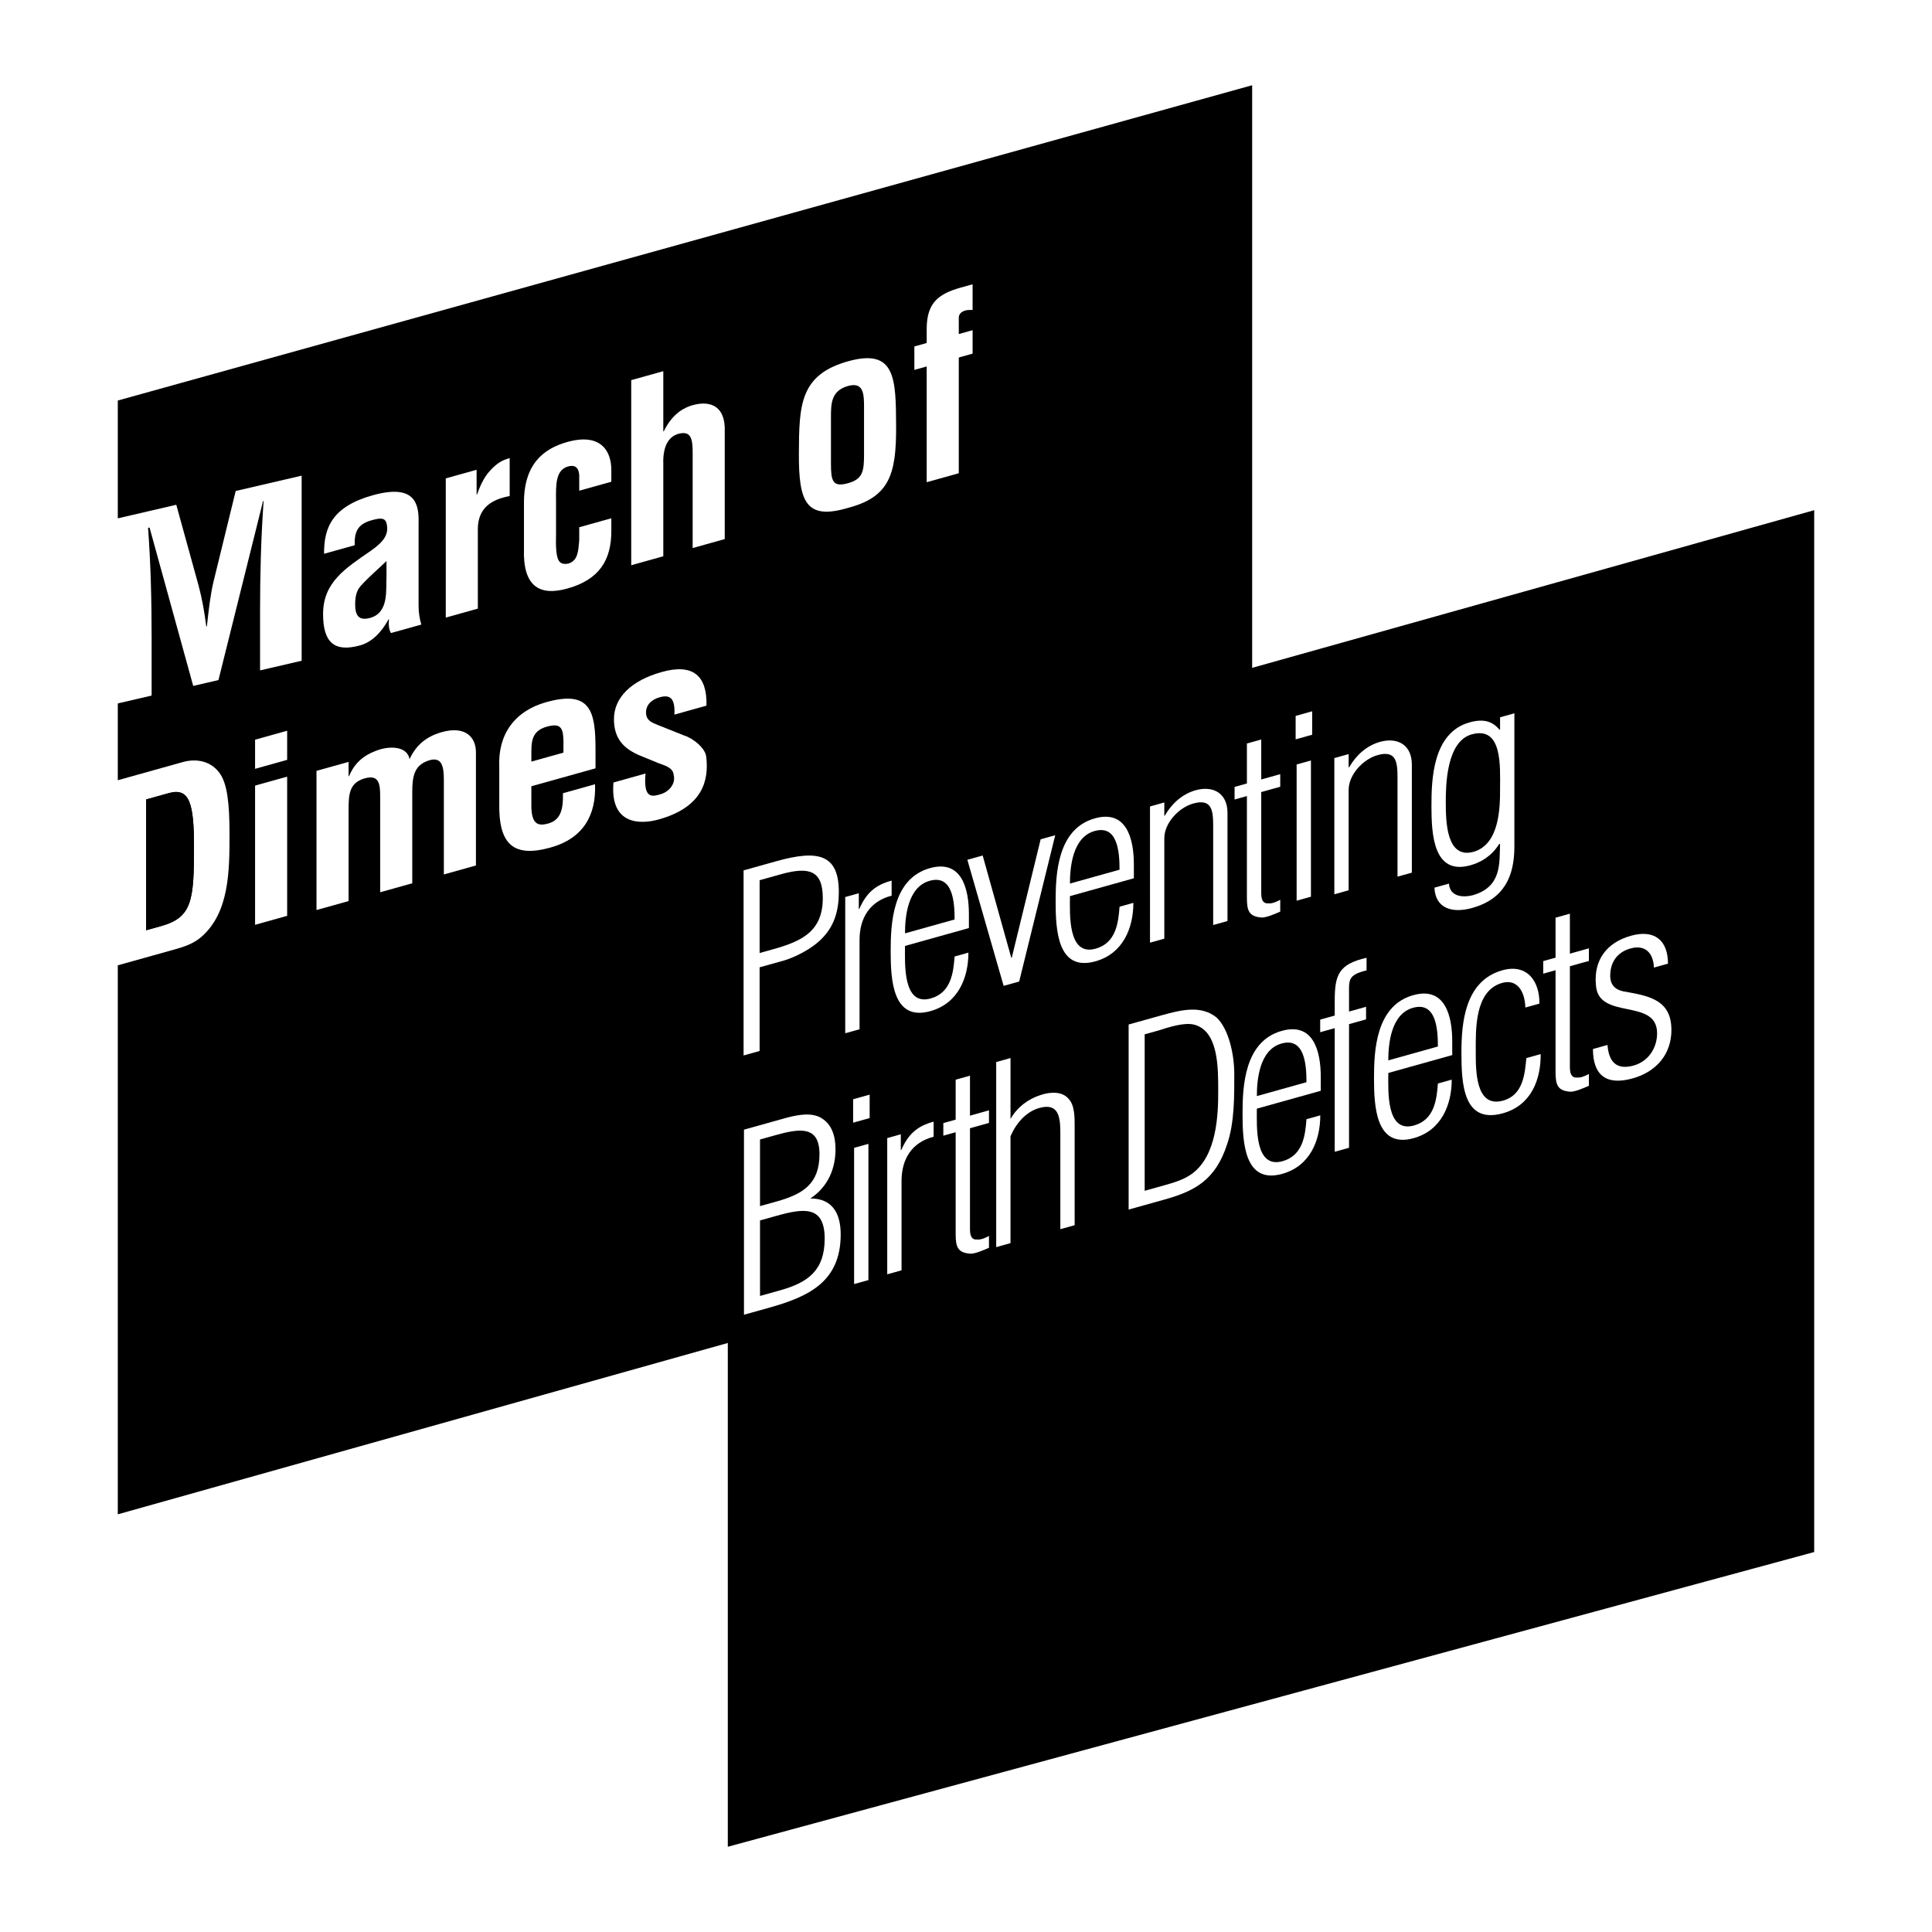 <svg xmlns="http://www.w3.org/2000/svg" width="2500" height="2500" viewBox="0 0 192.756 192.756"><g fill-rule="evenodd" clip-rule="evenodd"><path fill="#fff" d="M0 0h192.756v192.756H0V0z"/><path d="M19.354 84.509c0-4.358-.443-5.958-2.511-5.379l-2.265.633v13.049l1.501-.42c3.079-.86 3.275-2.54 3.275-7.883z"/><path d="M124.928 66.631V8.504L11.752 39.961v11.755l5.835-1.355 2.223 8.052c.355 1.321.593 2.694.771 4.081l.06-.014c.207-1.87.355-3.135.652-4.411l2.223-9.084 6.579-1.528v18.465l-4.149.963v-5.81c0-3.669.089-7.358.355-11.088l-.059.014-4.446 17.848-2.519.585L14.92 52.63l-.148.034c.267 3.607.355 7.254.355 10.923v5.811l-3.375.783v7.664l6.568-1.836c.837-.234 2.511-.333 3.57 1.095.788 1.06 1.009 3.042 1.009 6.095 0 3.644 0 7.854-2.831 10.294-.764.657-1.699.967-2.561 1.208l-5.755 1.609v54.775l60.862-17.096v50.262l108.389-29.404V50.902l-56.075 15.729z"/><path d="M14.579 92.812V79.763l2.265-.633c2.068-.578 2.511 1.021 2.511 5.379 0 5.343-.197 7.022-3.274 7.883l-1.502.42z"/><path d="M39.005 63.16c-.222-.381-.246-.867-.197-1.373l-.049.014c-.739 1.364-1.724 2.279-2.807 2.582-2.585.723-3.718-.266-3.718-3.122 0-3.176 2.24-4.565 4.752-6.301 1.354-.945 1.846-1.698 1.576-2.755-.148-.574-.64-.535-1.502-.294-1.453.406-1.699 1.238-1.674 2.487l-3.053.853c-.025-2.627.837-4.715 4.85-5.836 4.358-1.218 4.628.996 4.58 2.832v8.198c0 .665.098 1.278.271 1.87l-3.029.845z" fill="#fff"/><path d="M38.562 55.972c-.788.762-1.748 1.572-2.585 2.496-.468.524-.542 1.234-.542 1.825 0 1.059.32 1.683 1.502 1.353 1.896-.53 1.551-2.822 1.625-4.172v-1.502z"/><path d="M47.551 49.332l.05-.014c.394-1.119.788-1.795 1.255-2.32.911-1.018 1.526-1.141 1.994-1.296v3.792c-1.772.323-3.126 1.145-3.176 3.202v8.026l-3.2.895V47.73l3.077-.86v2.462zM57.791 48.959v-1.551c-.049-.749-.418-1.064-1.108-.872-1.231.345-1.231 1.748-1.207 3.439v3.274c-.074 2.729.246 3.132 1.207 2.987.984-.3 1.009-1.218 1.108-2.353v-1.28l3.201-.895v1.28c0 2.905-1.207 4.843-4.383 5.73-2.831.791-4.456-.257-4.333-3.984V50.23c-.025-3.883 1.896-5.454 4.333-6.136 3.226-.901 4.407.788 4.383 2.862v1.108l-3.201.895zM62.977 56.394V37.928l3.201-.895v6.007l.049-.013c.911-1.88 2.191-2.41 2.88-2.603 1.822-.509 3.299.137 3.201 2.651v10.71l-3.201.895v-9.503c0-1.354-.148-2.199-1.354-1.912-1.206.288-1.625 1.538-1.575 3.001v9.233l-3.201.895zM79.705 45.222c.024-4.758.074-7.825 4.899-9.174 4.752-1.328 4.777 1.718 4.801 6.462.025 4.819-.665 7.08-4.801 8.162-4.21 1.251-4.924-.617-4.899-5.45z" fill="#fff"/><path d="M82.905 46.248c0 1.699.148 2.396 1.699 1.963 1.478-.413 1.601-1.186 1.601-2.885v-4.629c0-1.305 0-2.634-1.601-2.187-1.699.475-1.699 1.804-1.699 3.109v4.629z"/><path d="M91.226 36.905v-2.339l1.231-.344v-1.379c0-2.511 1.034-3.489 3.373-4.143l1.207-.337v2.561c-.247-.005-.518-.003-.714.052-.468.131-.665.407-.665.728v1.625l1.379-.386v2.339l-1.379.386v11.547l-3.201.894V36.561l-1.231.344zM25.449 92.267V78.38l3.201-.894v13.886l-3.201.895zM25.449 76.707v-2.906l3.201-.894v2.905l-3.201.895zM34.78 77.442l.049-.014c.714-1.726 2.019-2.312 3.053-2.65 1.182-.355 2.758-.279 2.979.964.64-1.385 1.649-2.258 3.225-2.699 2.363-.661 3.397.527 3.397 2.005v11.301l-3.2.895v-9.38c0-1.256-.124-2.453-1.527-1.986-1.379.459-1.625 1.488-1.625 3.113v9.134l-3.201.895v-9.553c0-1.23-.099-2.237-1.576-1.8-1.501.444-1.576 1.573-1.576 3.099V89.9l-3.201.895V76.909l3.201-.895v1.428h.002zM49.813 76.51c-.148-3.233 1.527-5.573 4.678-6.454 4.457-1.246 4.924.938 4.924 4.73v1.871l-6.401 1.789v2.019c.024 1.815.714 1.967 1.674 1.699 1.182-.331 1.526-1.289 1.477-3.023l3.201-.895c.123 3.068-1.157 5.396-4.432 6.311-3.693 1.033-5.195-.296-5.121-4.403V76.51z" fill="#fff"/><path d="M56.215 75.09v-1.207c-.025-1.396-.394-1.736-1.674-1.378-1.601.447-1.526 1.658-1.526 2.914v.566l3.2-.895z"/><path d="M64.405 77.174c-.246 2.629.739 2.28 1.478 2.074.911-.255 1.551-1.098 1.329-1.923-.049-.774-.96-.963-1.575-1.209l-1.748-.718c-1.601-.661-2.635-1.652-2.635-3.646 0-2.142 1.699-3.848 4.776-4.708 3.103-.867 4.53.359 4.456 3.359l-3.2.895c.074-1.572-.369-2.039-1.478-1.729-.763.213-1.354.723-1.354 1.511 0 .812.591 1.017 1.207 1.264l2.61 1.043c.812.24 2.092 1.212 2.191 2.12.271 2.337-.32 5.014-4.751 6.252-1.699.475-4.875.648-4.505-3.689l3.199-.896zM74.187 105.303V86.838l3.274-.916c4.161-1.163 6.229-.707 6.229 3.084 0 1.772-.418 3.244-1.502 4.433-1.182 1.34-3.225 2.182-3.964 2.389l-2.438.681v8.346l-1.599.448z" fill="#fff"/><path d="M75.787 95.082l1.379-.385c2.856-.799 4.924-1.795 4.924-5.094 0-2.807-1.428-3.097-3.964-2.438l-2.339.654v7.263z"/><path d="M85.683 90.696l.049-.014c.714-1.627 1.65-2.406 3.226-2.822v1.501c-2.216.571-3.201 2.273-3.201 4.416v8.913l-1.428.398v-13.59l1.354-.378v1.576zM96.668 92.593l-6.376 1.782c0 1.748-.246 6.027 2.561 5.242 2.019-.564 2.265-2.529 2.388-4.188l1.378-.385c0 2.487-1.009 5.059-3.792 5.836-3.792 1.059-3.964-3.176-3.964-5.983 0-2.733.172-7.237 3.915-8.283 3.151-.881 3.89 2.015 3.89 4.6v1.379z" fill="#fff"/><path d="M95.241 91.737c0-1.724-.172-4.507-2.486-3.86-2.216.62-2.462 3.643-2.462 5.243l4.948-1.383z"/><path fill="#fff" d="M100.896 95.562l.049-.015 2.881-11.81 1.453-.406-3.595 14.595-1.551.433-3.619-12.578 1.527-.427 2.855 10.208zM113.125 87.625l-6.377 1.782c0 1.748-.246 6.027 2.561 5.243 2.02-.564 2.266-2.529 2.389-4.188l1.379-.385c0 2.486-1.01 5.059-3.791 5.836-3.793 1.06-3.965-3.176-3.965-5.983 0-2.733.172-7.237 3.914-8.283 3.152-.881 3.891 2.015 3.891 4.6v1.378h-.001z"/><path d="M111.697 86.769c0-1.723-.172-4.506-2.486-3.859-2.217.619-2.463 3.643-2.463 5.243l4.949-1.384z"/><path d="M116.164 93.651l-1.428.399V80.46l1.428-.399v1.33l.049-.014c.689-1.202 1.748-2.162 3.078-2.534 1.748-.488 3.176.294 3.176 2.264v10.784l-1.428.399v-9.873c0-1.551-.123-2.772-1.994-2.249-1.428.399-2.881 1.938-2.881 3.464v10.019zM127.729 90.952c-.492.211-1.354.6-1.846.59-1.256-.093-1.479-.646-1.479-1.951V79.423l-1.23.344v-1.255l1.23-.344V74.18l1.43-.399v3.988l1.895-.529v1.255l-1.895.53v10.021c0 .468.049 1.144.713 1.081.369.044.812-.153 1.182-.355v1.18zM129.365 89.864v-13.59l1.428-.399v13.59l-1.428.399zM129.266 73.766v-2.339l1.65-.462v2.339l-1.65.462zM134.555 88.825l-1.428.399v-13.59l1.428-.399v1.33l.051-.014c.689-1.202 1.748-2.163 3.076-2.535 1.748-.488 3.178.294 3.178 2.264v10.784l-1.43.399V77.59c0-1.551-.123-2.772-1.994-2.25-1.428.399-2.881 1.938-2.881 3.465v10.02zM149.662 71.566l1.428-.399v13.295c0 2.955-1.01 5.231-4.211 6.125-1.943.544-3.668.09-3.766-2.024l1.451-.406c.074 1.21 1.207 1.436 2.34 1.168 2.955-.826 2.684-3.212 2.758-5.128l-.1.027c-.738 1.167-1.771 1.801-2.855 2.104-3.693 1.032-3.891-3.074-3.891-5.905 0-2.585.1-7.315 3.793-8.348 1.379-.386 2.266-.141 3.004.736l.049-.014v-1.231z" fill="#fff"/><path d="M144.246 80.023c0 1.92.049 5.723 2.781 4.959 2.609-.754 2.635-4.479 2.635-6.276 0-2.191.271-6.304-2.832-5.438-2.535.709-2.584 5.13-2.584 6.755z"/><path d="M74.226 131.172v-18.465l4.038-1.129c1.256-.352 2.708-.635 3.693-.023 1.009.605 1.403 1.75 1.403 3.104 0 1.848-.689 3.715-2.512 4.912 2.142-.008 3.028 1.42 3.028 3.586 0 4.678-3.126 6.191-7.115 7.307l-2.535.708z" fill="#fff"/><path d="M75.827 121.764v7.533l1.994-.557c2.832-.793 4.457-2.01 4.457-5.16 0-3.324-2.093-3.035-4.776-2.285l-1.675.469zM77.476 119.873c2.61-.729 4.284-1.738 4.284-4.717 0-2.906-2.019-2.562-4.432-1.889l-1.502.42v6.646l1.65-.46z"/><path fill="#fff" d="M85.214 128.111v-13.59l1.428-.398v13.59l-1.428.398zM85.116 112.012v-2.338l1.649-.461v2.338l-1.649.461zM89.873 114.746l.049-.014c.714-1.627 1.65-2.406 3.226-2.822v1.502c-2.216.57-3.201 2.273-3.201 4.416v8.912l-1.428.398v-13.59l1.354-.379v1.577zM98.67 124.492c-.492.211-1.354.6-1.846.59-1.255-.092-1.477-.646-1.477-1.951v-10.168l-1.231.344v-1.256l1.231-.344v-3.988l1.428-.398v3.988l1.895-.531v1.256l-1.895.531v10.02c0 .469.049 1.145.713 1.08.369.045.812-.152 1.182-.354v1.181zM99.391 124.426v-18.465l1.428-.4v6.082c.664-1.195 1.797-2.004 2.955-2.377 1.059-.369 2.24-.381 2.855.383.59.623.59 1.805.59 2.74v9.848l-1.428.4v-9.578c0-1.576-.146-3.061-2.092-2.518-1.33.373-2.314 1.51-2.881 2.824v10.662l-1.427.399zM112.604 102.215l3.301-.922c2.092-.586 3.963-.986 5.465.219 1.23 1.135 1.773 3.74 1.773 5.586 0 2.094.049 4.861-.715 7.07-1.133 3.492-3.127 4.641-6.205 5.5l-3.619 1.012v-18.465z"/><path d="M114.205 118.805l1.92-.537c.912-.254 1.994-.557 2.832-1.186 2.461-1.82 2.584-5.918 2.584-8.158 0-2.338.051-6.045-2.389-6.693-.959-.248-2.461.221-3.568.58l-1.379.385v15.609z"/><path d="M131.773 108.828l-6.377 1.783c0 1.748-.246 6.025 2.561 5.242 2.02-.564 2.266-2.529 2.389-4.189l1.379-.385c0 2.486-1.01 5.059-3.793 5.836-3.791 1.061-3.963-3.176-3.963-5.982 0-2.732.172-7.238 3.914-8.283 3.152-.881 3.891 2.014 3.891 4.6v1.378h-.001z" fill="#fff"/><path d="M130.346 107.971c0-1.723-.174-4.506-2.486-3.859-2.217.619-2.463 3.643-2.463 5.244l4.949-1.385z"/><path d="M133.166 102.578l-1.451.406v-1.256l1.451-.406v-1.477c0-2.586.395-3.656 3.176-4.286v1.256c-1.92.463-1.748.98-1.748 2.557v1.551l1.699-.475v1.256l-1.699.475v12.334l-1.428.4v-12.335zM144.889 105.266l-6.377 1.783c0 1.748-.246 6.025 2.561 5.242 2.018-.564 2.264-2.529 2.387-4.189l1.379-.385c0 2.486-1.01 5.059-3.791 5.836-3.791 1.061-3.963-3.176-3.963-5.982 0-2.732.172-7.236 3.914-8.283 3.15-.881 3.891 2.016 3.891 4.6v1.378h-.001z" fill="#fff"/><path d="M143.459 104.41c0-1.725-.172-4.508-2.486-3.861-2.215.621-2.461 3.643-2.461 5.244l4.947-1.383z"/><path d="M153.713 105.168c.023 2.504-.912 5.105-3.768 5.904-3.988 1.113-4.137-3.006-4.137-6.059 0-2.93.32-7.154 4.088-8.209 2.438-.68 3.717 1.055 3.693 3.326l-1.404.393c-.049-1.637-.836-2.918-2.389-2.436-2.682.824-2.559 4.656-2.559 6.773 0 1.895-.051 5.725 2.732 4.947 1.994-.557 2.166-2.648 2.314-4.24l1.43-.399zM158.523 108.33c-.492.211-1.354.6-1.846.59-1.256-.092-1.479-.646-1.479-1.951V96.801l-1.23.344V95.89l1.23-.344v-3.988l1.43-.399v3.988l1.895-.53v1.256l-1.895.53v10.021c0 .467.049 1.143.713 1.08.369.045.812-.152 1.182-.354v1.18zM162.721 93.36c2.338-.654 3.693.445 3.693 2.784l-1.404.392c-.049-1.414-.836-2.326-2.338-1.907-1.355.379-2.02 1.402-2.02 2.732 0 1.082.715 1.498 1.65 1.605 2.412.434 4.455.896 4.455 3.803 0 2.412-1.502 4.162-3.865 4.822-2.658.744-3.963-.344-3.963-2.93l1.451-.406c.123 1.641.863 2.541 2.611 2.053 1.502-.42 2.338-1.787 2.338-3.215 0-3.594-5.908-1.229-6.105-4.842-.222-2.399 1.01-4.196 3.497-4.891z" fill="#fff"/></g></svg>